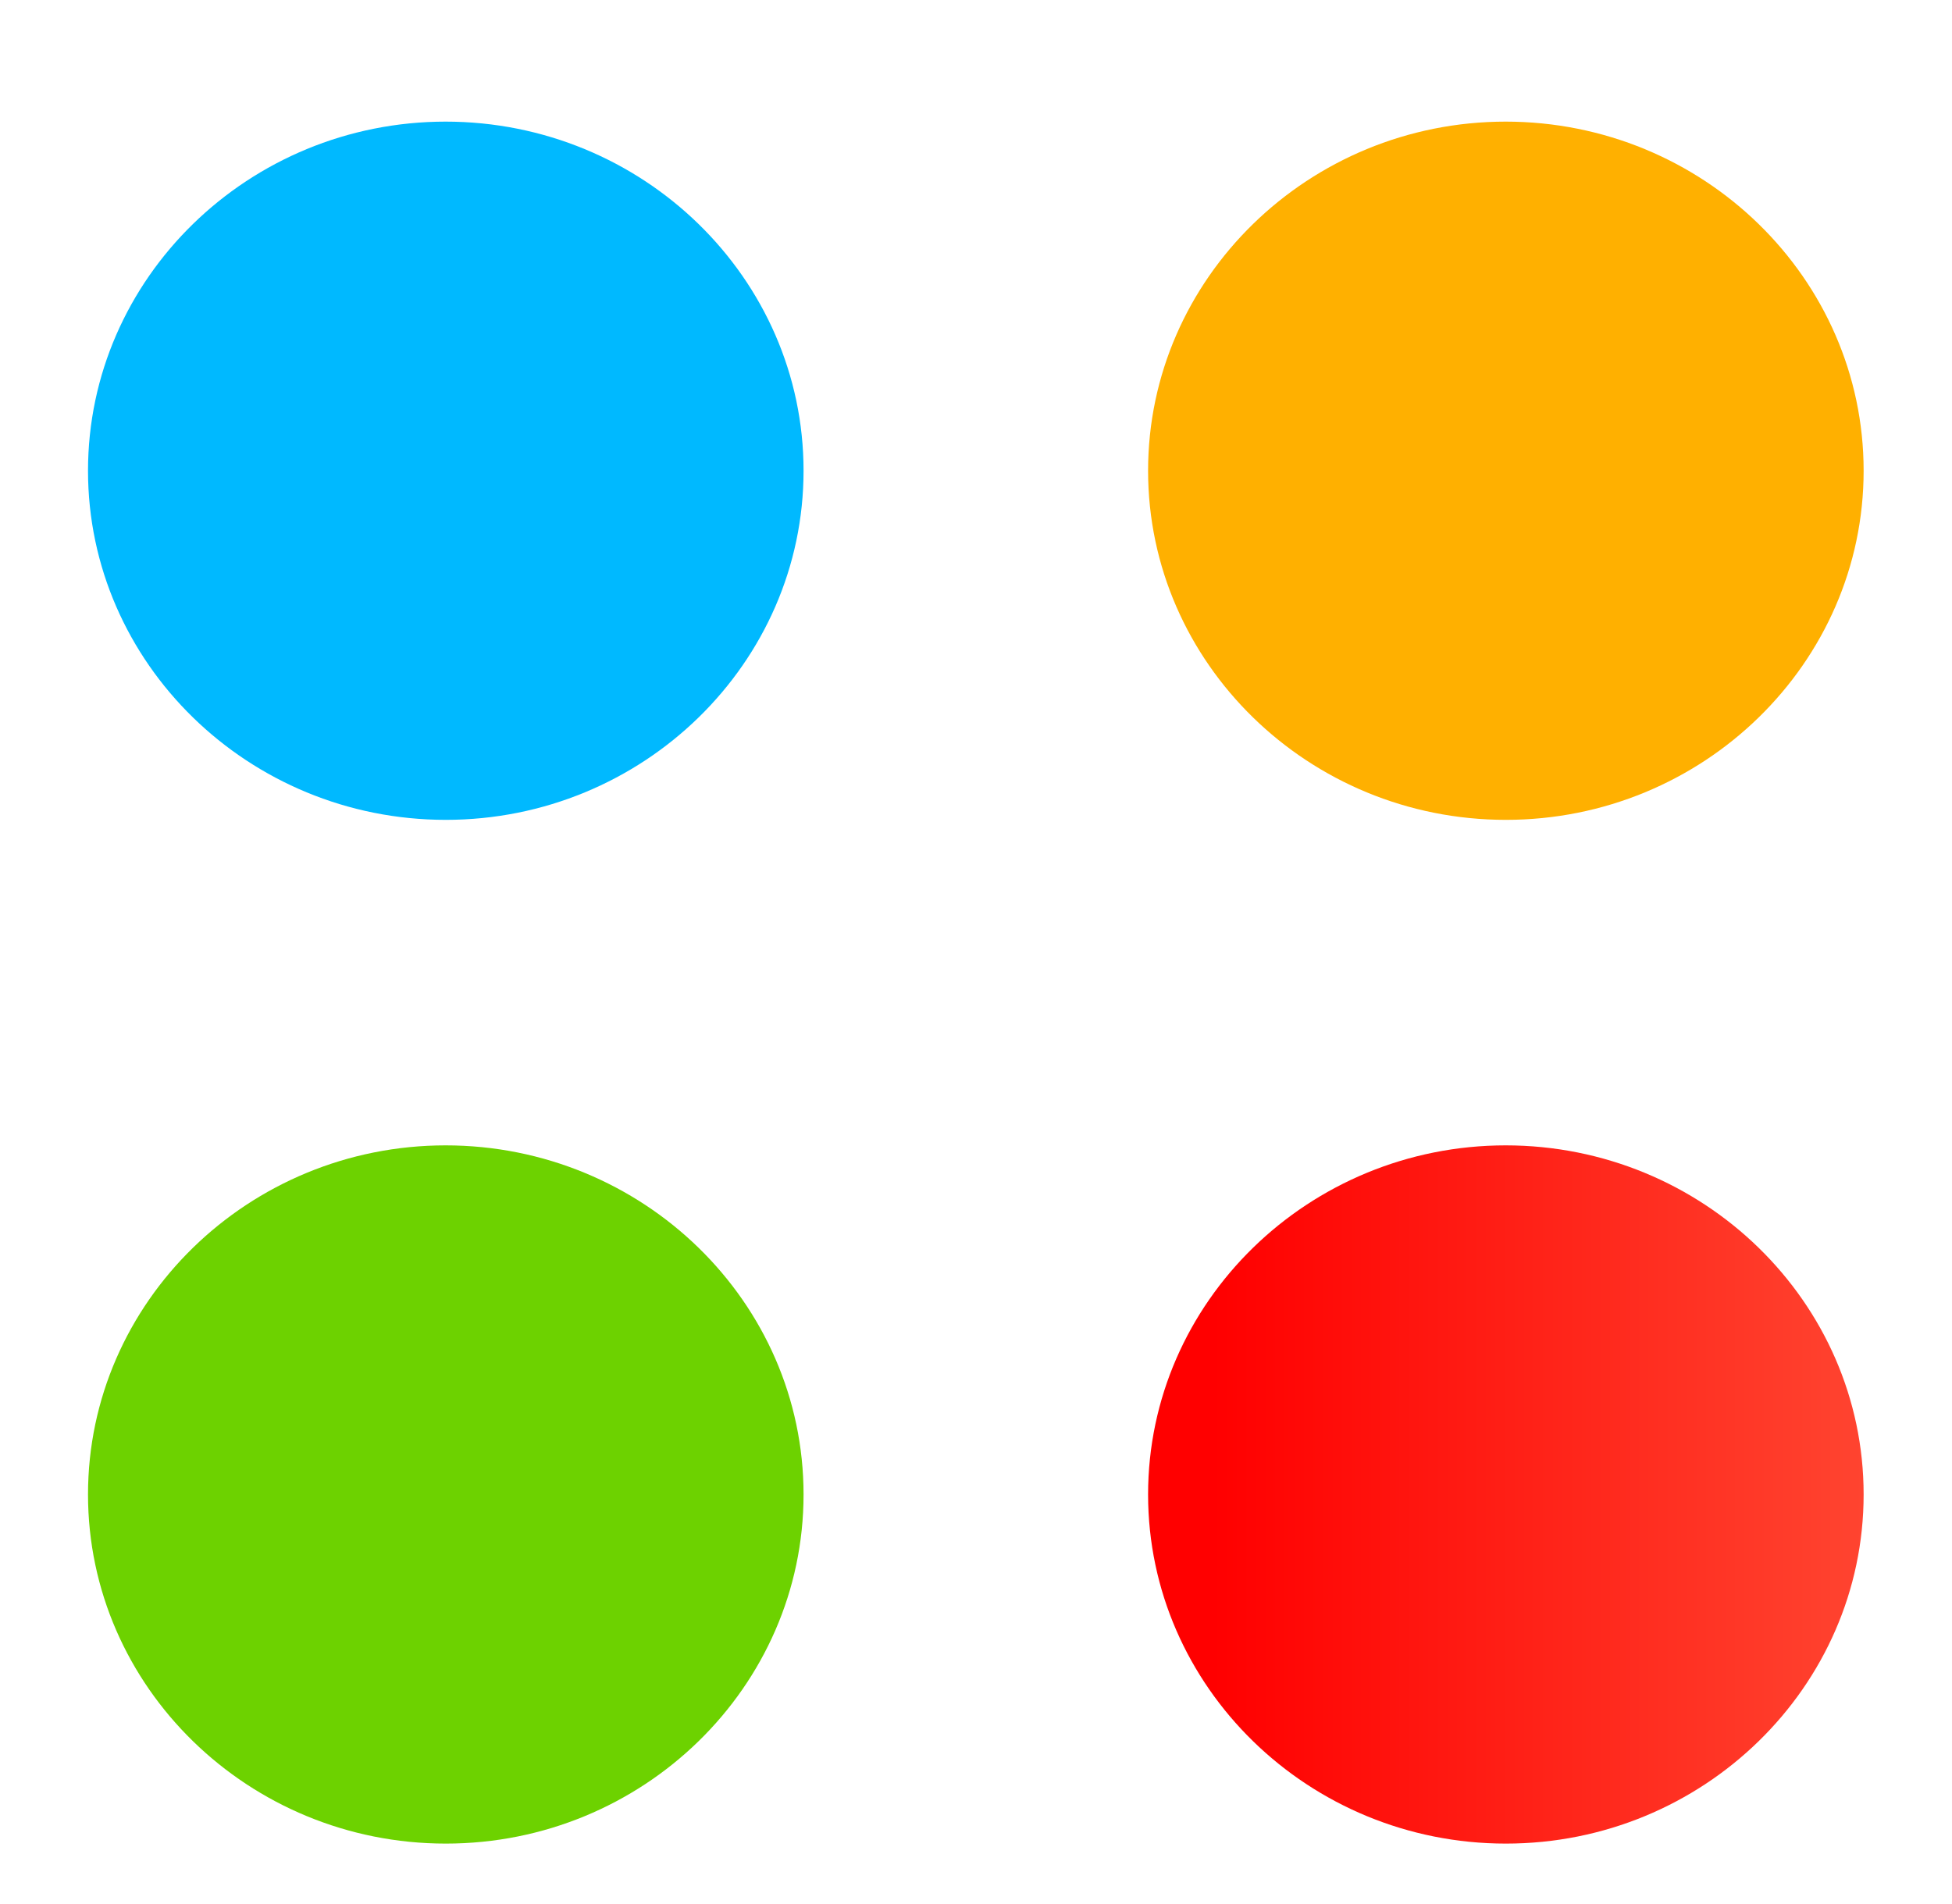 <?xml version="1.0" encoding="UTF-8"?>
<svg id="_图层_2" data-name="图层 2" xmlns="http://www.w3.org/2000/svg" xmlns:xlink="http://www.w3.org/1999/xlink" viewBox="0 0 54.56 53.23">
  <defs>
    <style>
      .cls-1 {
        fill: #00b9ff;
      }

      .cls-2 {
        fill: #ffb000;
      }

      .cls-3 {
        fill: #fff;
      }

      .cls-4 {
        fill: #6dd200;
      }

      .cls-5 {
        fill: url(#_未命名的渐变_22);
      }

      .cls-6 {
        filter: url(#drop-shadow-1);
      }
    </style>
    <filter id="drop-shadow-1" filterUnits="userSpaceOnUse">
      <feOffset dx="0" dy="1"/>
      <feGaussianBlur result="blur" stdDeviation="1"/>
      <feFlood flood-color="#000" flood-opacity=".2"/>
      <feComposite in2="blur" operator="in"/>
      <feComposite in="SourceGraphic"/>
    </filter>
    <linearGradient id="_未命名的渐变_22" data-name="未命名的渐变 22" x1="32.1" y1="40.78" x2="52.1" y2="40.78" gradientUnits="userSpaceOnUse">
      <stop offset=".09" stop-color="red"/>
      <stop offset="1" stop-color="#ff4430"/>
    </linearGradient>
  </defs>
  <g id="_图层_1-2" data-name="图层 1">
    <g class="cls-6">
      <path class="cls-3" d="M12.46,24.32C5.59,24.32,0,18.87,0,12.16S5.59,0,12.46,0s12.46,5.45,12.46,12.16-5.59,12.16-12.46,12.16h0Zm0-19.9c-4.37,0-7.93,3.47-7.93,7.74s3.56,7.74,7.93,7.74,7.93-3.47,7.93-7.74-3.56-7.74-7.93-7.74h0Zm29.64,19.9c-6.87,0-12.46-5.45-12.46-12.16S35.23,0,42.1,0s12.46,5.45,12.46,12.16-5.59,12.16-12.46,12.16h0Zm0,28.9c-6.87,0-12.46-5.45-12.46-12.16s5.59-12.16,12.46-12.16,12.46,5.46,12.46,12.16-5.59,12.16-12.46,12.16h0Zm0-48.81c-4.37,0-7.93,3.47-7.93,7.74s3.56,7.74,7.93,7.74,7.93-3.47,7.93-7.74-3.56-7.74-7.93-7.74h0ZM12.46,52.94c-6.87,0-12.46-5.46-12.46-12.16s5.59-12.16,12.46-12.16,12.46,5.46,12.46,12.16-5.59,12.16-12.46,12.16h0Zm0-19.9c-4.37,0-7.93,3.47-7.93,7.74s3.56,7.74,7.93,7.74,7.93-3.47,7.93-7.74-3.56-7.74-7.93-7.74h0Z"/>
      <path class="cls-1" d="M12.46,2.4C6.95,2.4,2.46,6.78,2.46,12.16s4.49,9.76,10,9.76,10-4.38,10-9.76S17.97,2.4,12.45,2.4h0Z"/>
      <path class="cls-2" d="M42.09,2.4c-5.51,0-10,4.38-10,9.76s4.49,9.76,10,9.76,10-4.38,10-9.76-4.49-9.76-10.01-9.76h0Z"/>
      <path class="cls-5" d="M42.09,31.02c-5.51,0-10,4.38-10,9.76s4.49,9.76,10,9.76,10-4.38,10-9.76-4.49-9.76-10.01-9.76h0Z"/>
      <path class="cls-4" d="M12.46,31.02c-5.51,0-10,4.38-10,9.76s4.49,9.76,10,9.76,10-4.38,10-9.76-4.49-9.76-10.01-9.76h0Z"/>
    </g>
  </g>
</svg>